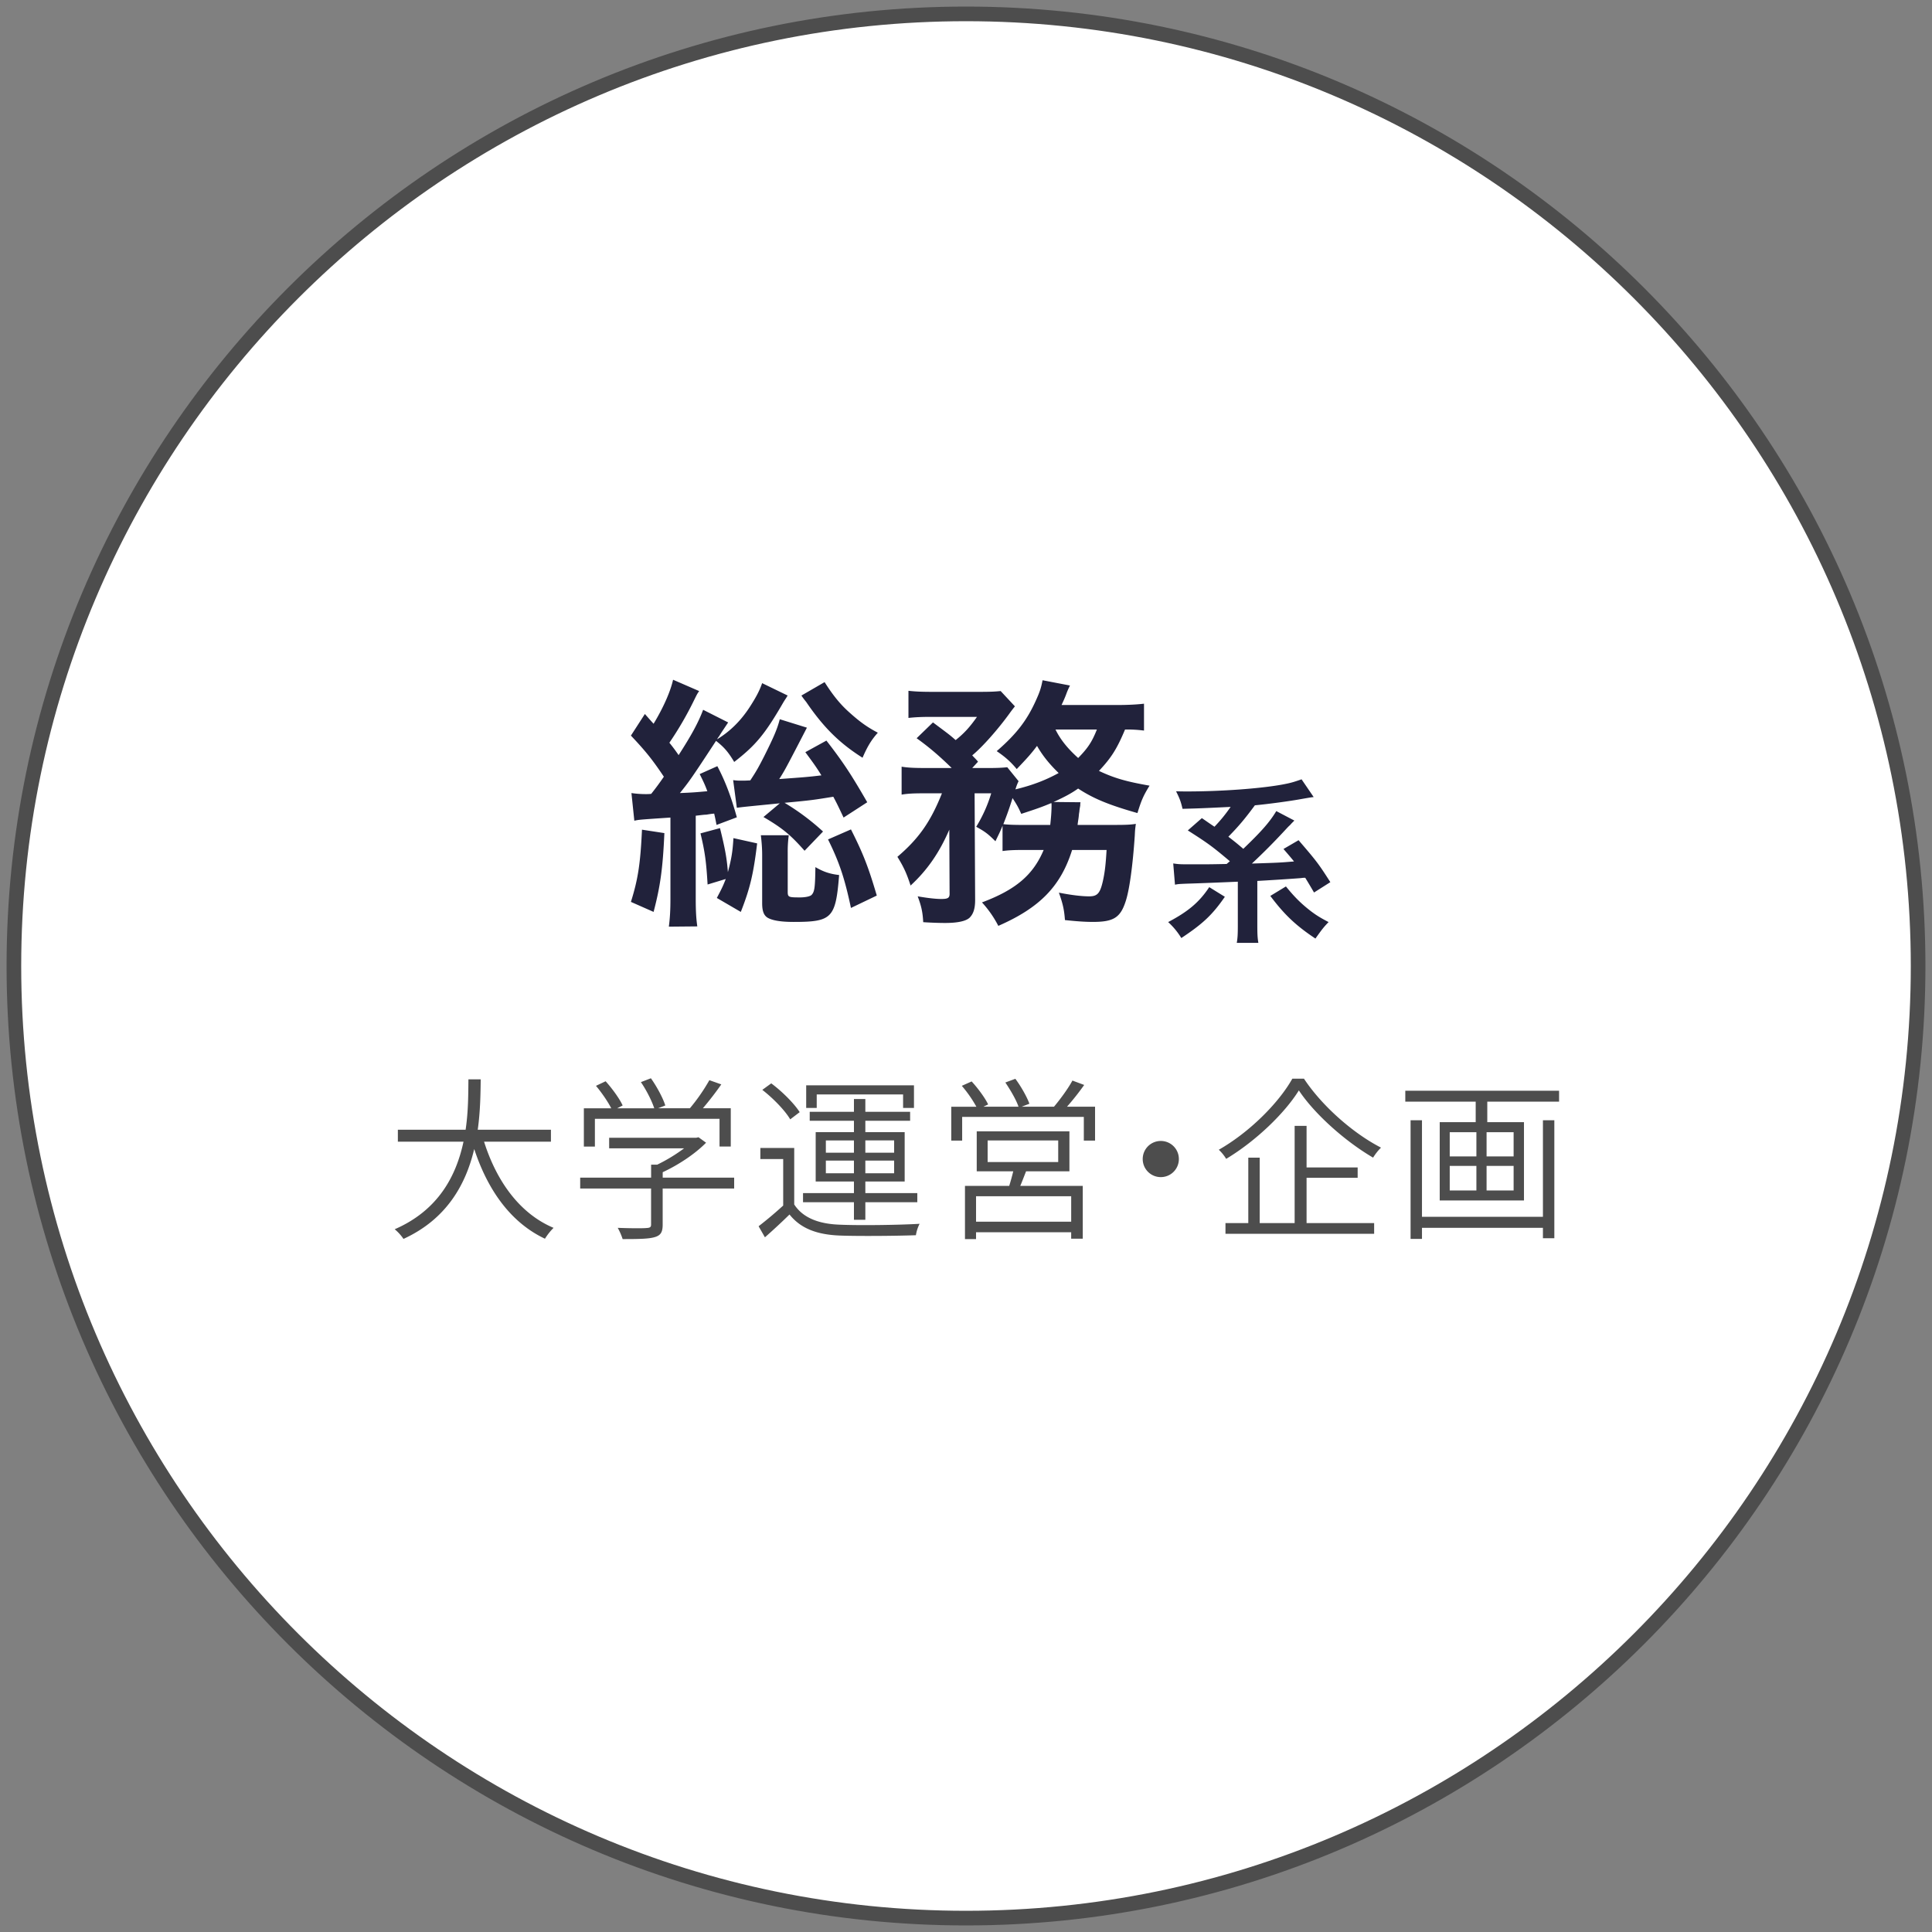 <svg xmlns="http://www.w3.org/2000/svg" width="132" height="132"><rect width="100%" height="100%" fill="#808080" stroke="none"/><circle fill="#FFF" cx="66" cy="66" r="65.051"/><path fill="#4D4D4D" d="M66 131.551C29.855 131.551.449 102.145.449 66S29.855.449 66 .449 131.551 29.855 131.551 66 102.145 131.551 66 131.551zM66 1.449C30.407 1.449 1.449 30.407 1.449 66S30.407 130.551 66 130.551c35.594 0 64.551-28.958 64.551-64.551S101.594 1.449 66 1.449z"/><path d="M43.142 54.184a6.64 6.64 0 001.008.072c.072 0 .198 0 .343-.018.342-.432.54-.702.864-1.17-.757-1.134-1.243-1.747-2.251-2.809l.954-1.477c.288.324.378.432.595.667.666-1.099 1.152-2.197 1.332-3.007l1.782.774c-.144.198-.18.288-.342.612a23.022 23.022 0 01-1.692 2.917c.288.36.432.559.63.847.883-1.369 1.351-2.233 1.675-3.097l1.71.864-.468.702c-.018.036-.072.108-.144.234a1.455 1.455 0 00-.145.216c.864-.522 1.603-1.243 2.215-2.179.432-.666.684-1.134.864-1.657l1.746.847c-.054.072-.071.108-.09.144-.108.162-.108.162-.198.306-1.278 2.214-1.908 2.953-3.367 4.087-.396-.666-.684-1.008-1.242-1.44-1.674 2.557-1.818 2.755-2.467 3.565.9-.036 1.081-.054 1.873-.126-.145-.396-.234-.595-.522-1.171l1.206-.54c.541 1.026.937 2.071 1.333 3.493l-1.387.522c-.072-.36-.09-.469-.162-.774-.198.018-.198.018-.54.072-.108 0-.252.018-.72.072v5.671c0 .882.035 1.387.107 1.891l-1.944.018c.072-.558.108-1.098.108-1.891v-5.563c-2.144.144-2.144.144-2.467.216l-.197-1.89zm2.25 2.736c-.107 2.449-.287 3.673-.737 5.384l-1.549-.684c.486-1.548.648-2.611.756-4.934l1.53.234zm2.953 3.512c-.09-1.53-.18-2.233-.486-3.493l1.333-.36c.342 1.386.468 2.053.54 3.007.234-.882.324-1.368.378-2.323l1.62.36c-.252 2.089-.485 3.079-1.116 4.682l-1.638-.954c.323-.612.414-.792.611-1.296l-1.242.377zm9.291-4.574c-.36-.756-.45-.955-.702-1.422-1.351.216-1.404.234-3.331.414a16.12 16.12 0 012.629 1.962l-1.261 1.314c-.954-1.081-1.513-1.548-2.809-2.305l1.116-.936c-2.179.216-2.574.252-2.935.306l-.252-1.891c.252.036.378.036.612.036.144 0 .233 0 .558-.018.433-.648.595-.955.954-1.657.648-1.296.883-1.836 1.062-2.521l1.854.576-.756 1.459c-.666 1.278-.811 1.548-1.135 2.052 1.747-.126 1.98-.144 2.881-.252-.342-.558-.54-.829-1.098-1.584l1.44-.792c1.188 1.53 1.729 2.376 2.79 4.213l-1.617 1.046zm-3.745 1.207a8.25 8.25 0 00-.072 1.152V60.9c0 .396.036.414.847.414.36 0 .702-.072.792-.18.198-.216.234-.522.252-1.89.559.324.99.468 1.621.54-.234 2.953-.486 3.205-3.115 3.205-.9 0-1.494-.108-1.801-.307-.234-.162-.342-.45-.342-.972v-3.295c0-.468-.036-.9-.09-1.35h1.908zm2.448-10.461c.559.882 1.062 1.512 1.693 2.071.72.648 1.224 1.008 1.944 1.386-.433.486-.702.918-1.044 1.71-1.567-.99-2.665-2.07-3.854-3.817a5.574 5.574 0 01-.324-.432l1.585-.918zm1.801 10.064c.828 1.639 1.188 2.557 1.765 4.52l-1.765.846c-.432-2.035-.792-3.115-1.566-4.681l1.566-.685zm11.779 1.405c-.702 0-1.026.019-1.422.072v-1.729c-.181.45-.253.576-.486 1.062-.505-.504-.721-.667-1.314-.99a9.595 9.595 0 001.026-2.287h-1.135l.036 7.292c0 .558-.108.936-.378 1.207-.252.234-.811.36-1.675.36-.396 0-.954-.018-1.494-.054-.036-.684-.126-1.098-.378-1.765.738.126 1.26.18 1.603.18.485 0 .594-.072.576-.432l-.019-4.303c-.685 1.584-1.513 2.773-2.646 3.817-.271-.846-.486-1.296-.9-1.962 1.458-1.242 2.269-2.395 3.043-4.339h-1.242c-.685 0-1.099.018-1.513.09v-1.909c.45.072.882.09 1.62.09h1.801c-.864-.846-1.566-1.44-2.395-2.034l1.116-1.081c1.008.756 1.099.81 1.549 1.207.594-.468.99-.918 1.458-1.585h-3.133c-.63 0-1.08.019-1.549.072v-1.854c.486.054.9.072 1.692.072h3.079c.919 0 1.152-.019 1.53-.054l.973 1.044c-.072.09-.216.27-.396.522-.773 1.062-1.818 2.25-2.521 2.827.162.18.234.234.396.433l-.396.432h1.08c.631 0 .973-.018 1.314-.054l.774.954c-.072.144-.126.27-.216.558 1.134-.27 2.07-.63 2.953-1.116-.631-.612-1.099-1.188-1.477-1.854-.433.576-.685.846-1.387 1.584-.414-.504-.811-.846-1.368-1.225 1.351-1.17 2.07-2.106 2.683-3.475.252-.559.342-.811.45-1.369l1.873.36a5.21 5.21 0 00-.271.63c-.09.234-.162.396-.306.702h3.727c.847 0 1.44-.036 1.908-.09v1.836a9.024 9.024 0 00-1.296-.072c-.559 1.333-.937 1.927-1.782 2.827 1.062.504 1.908.738 3.457 1.008-.433.702-.559 1.008-.828 1.873-1.963-.558-3.008-.99-4.052-1.675-.486.342-.9.559-1.675.918l1.837.018c-.018.126-.018.126-.018.234-.019.09-.036.198-.055.324 0 .09-.018.126-.036.288-.018.252-.054.378-.09.703h2.557c.793 0 1.099-.019 1.423-.072-.054.414-.054.414-.072.792-.144 2.143-.378 3.781-.63 4.52-.36 1.099-.828 1.387-2.232 1.387-.505 0-1.081-.036-1.909-.126-.054-.72-.144-1.116-.414-1.873.828.162 1.53.252 2.07.252.576 0 .757-.216.955-1.134.126-.595.18-1.135.233-2.035H73.25c-.774 2.467-2.196 3.943-5.042 5.186a7.326 7.326 0 00-1.116-1.603c2.305-.864 3.493-1.872 4.214-3.583h-1.387zm1.837-1.71c.054-.504.09-.918.09-1.351 0-.072 0-.09-.019-.144-.684.288-1.062.414-2.052.738-.217-.486-.307-.63-.595-1.08a22.631 22.631 0 01-.63 1.783c.324.036.666.054 1.477.054h1.729zm.359-6.519c.343.703.847 1.314 1.549 1.945.648-.666.937-1.081 1.278-1.945h-2.827zm11.571 11.427c-.863 1.248-1.511 1.847-2.975 2.819a4.955 4.955 0 00-.899-1.091c1.367-.72 2.123-1.355 2.807-2.387l1.067.659zm.335-2.435c-1.212-1.02-1.476-1.211-2.866-2.099l.959-.84c.204.132.479.336.863.588.444-.468.744-.839 1.104-1.355-2.015.096-2.015.096-3.286.132-.12-.504-.191-.696-.443-1.2.336.012.588.012.755.012 2.315 0 4.966-.192 6.489-.468.575-.108.743-.156 1.331-.36l.827 1.211c-.204.024-.204.024-.827.132-.768.144-2.291.348-3.19.432-.672.911-1.104 1.427-1.811 2.146.419.324.587.456 1.019.828 1.248-1.199 1.8-1.823 2.255-2.579l1.235.647-.18.18c-.012.012-.06.072-.144.156-.061.048-.181.18-.36.372a43.176 43.176 0 01-2.219 2.23c1.871-.06 1.871-.06 2.879-.144-.192-.24-.336-.408-.72-.852l1.031-.6c1.247 1.451 1.355 1.595 2.171 2.866l-1.115.708a38.566 38.566 0 00-.6-1.007c-.12 0-.12 0-.312.024-.587.048-2.278.156-2.962.192v3.022c0 .6.012.863.072 1.211H84.5c.06-.348.072-.611.072-1.211v-2.97c-.528.024-2.854.12-3.406.132-.611.024-.636.024-.888.072l-.12-1.451c.408.06.48.06 1.308.06 1.091 0 1.211 0 2.339-.023l.216-.18v-.014zm3.838 1.728c.6.743 1.056 1.187 1.69 1.679.349.264.624.444 1.224.756-.336.348-.456.503-.899 1.127-1.331-.887-2.11-1.619-3.082-2.914l1.067-.648z" fill="#21223B"/><path d="M33.072 78.001c.852 2.698 2.435 4.917 4.749 5.889a4.13 4.13 0 00-.588.743c-2.339-1.103-3.909-3.322-4.833-6.128-.563 2.375-1.847 4.773-4.833 6.141a3.142 3.142 0 00-.6-.66c3.01-1.307 4.209-3.682 4.701-5.984h-4.485v-.815h4.629c.192-1.296.18-2.507.192-3.442h.839c-.012.959-.023 2.159-.203 3.442h5.001v.815h-4.569zm17.086 3.203h-4.882v2.458c0 .503-.12.744-.552.864-.407.12-1.079.132-2.183.132a4.27 4.27 0 00-.336-.768c.936.036 1.739.036 1.967.012.252-.012.312-.072.312-.24v-2.458H39.64v-.744h4.846v-.888h.419a11.436 11.436 0 001.835-1.115h-5.121v-.72h5.938l.168-.036.516.372c-.756.768-1.896 1.523-2.963 2.015v.372h4.882v.744zm-9.511-2.867h-.756v-2.615h1.871c-.229-.455-.66-1.079-1.044-1.535l.66-.312c.455.504.959 1.199 1.163 1.655l-.372.191H44.7c-.168-.516-.54-1.247-.912-1.787l.684-.264c.408.576.828 1.355.983 1.859l-.491.191h2.171a12.712 12.712 0 001.331-1.919l.815.288c-.384.552-.84 1.14-1.259 1.631h1.906v2.615h-.768v-1.896h-8.515v1.898zm13.619 3.958c.588.912 1.68 1.332 3.118 1.379 1.308.06 4.042.024 5.445-.06a2.59 2.59 0 00-.252.78c-1.319.048-3.861.072-5.181.023-1.596-.06-2.699-.491-3.454-1.439a42.25 42.25 0 01-1.68 1.559l-.432-.756a26.396 26.396 0 001.68-1.415v-3.178h-1.56v-.755h2.314v3.862zm-.276-5.817c-.348-.6-1.163-1.439-1.907-2.015l.611-.444c.744.551 1.571 1.379 1.943 1.967l-.647.492zm4.354 5.661h-3.479v-.624h3.479v-.792H55.73v-3.37h2.614v-.78h-3.022v-.611h3.022v-.875h.779v.875h3.059v.611h-3.059v.78h2.687v3.37h-2.687v.792h3.55v.624h-3.55v1.199h-.779v-1.199zm-2.543-6.44h-.72v-1.547h7.364v1.547h-.743v-.924h-5.901v.924zm.624 3.058h1.919v-.839h-1.919v.839zm1.919 1.403v-.864h-1.919v.864h1.919zm.779-2.243v.839h1.967v-.839h-1.967zm1.967 1.379h-1.967v.864h1.967v-.864zm13.728-3.681v2.314h-.768V76.31h-8.312v1.619h-.744v-2.314h1.715a8.558 8.558 0 00-.995-1.428l.672-.3c.443.48.924 1.14 1.127 1.571l-.323.156h2.398c-.156-.468-.552-1.14-.899-1.655l.684-.252c.384.516.792 1.235.959 1.703l-.527.204h2.207c.432-.516.972-1.248 1.259-1.787l.804.3a18.088 18.088 0 01-1.175 1.487h1.918zm-4.714 4.413c-.132.336-.264.684-.396.996h4.27v3.609h-.792v-.443h-6.5v.468h-.756v-3.634h3.022a15.4 15.4 0 00.276-.996h-2.495v-2.734h6.333v2.734h-2.962zm3.083 1.703h-6.5v1.739h6.5v-1.739zm-5.709-2.338H72.3v-1.475h-4.822v1.475zm11.831-1.439c.684 0 1.235.551 1.235 1.235s-.552 1.235-1.235 1.235-1.235-.551-1.235-1.235a1.232 1.232 0 011.235-1.235zm9.78-4.258c1.235 1.871 3.37 3.742 5.265 4.713a3.745 3.745 0 00-.54.684c-1.87-1.091-3.981-2.951-5.072-4.593-.96 1.547-2.927 3.454-4.966 4.677a2.947 2.947 0 00-.504-.623c2.087-1.188 4.09-3.19 5.025-4.857h.792zm.18 9.87h4.617v.732H83.728v-.732h1.559v-4.473h.78v4.473h2.387v-6.644h.815v2.842h3.49v.708h-3.49v3.094zm17.252-9.043v.744h-4.905v1.403h2.507v5.349h-5.757V76.67h2.458v-1.403h-4.81v-.744h10.507zm-1.103 2.015h.779v8.06h-.779v-.708h-8.264v.755h-.779v-8.107h.779v6.596h8.264v-6.596zm-6.368 2.471h1.822v-1.655H99.05v1.655zm0 2.326h1.822v-1.679H99.05v1.679zm4.365-3.981h-1.847v1.655h1.847v-1.655zm0 2.302h-1.847v1.679h1.847v-1.679z" fill="#4D4D4D"/></svg>